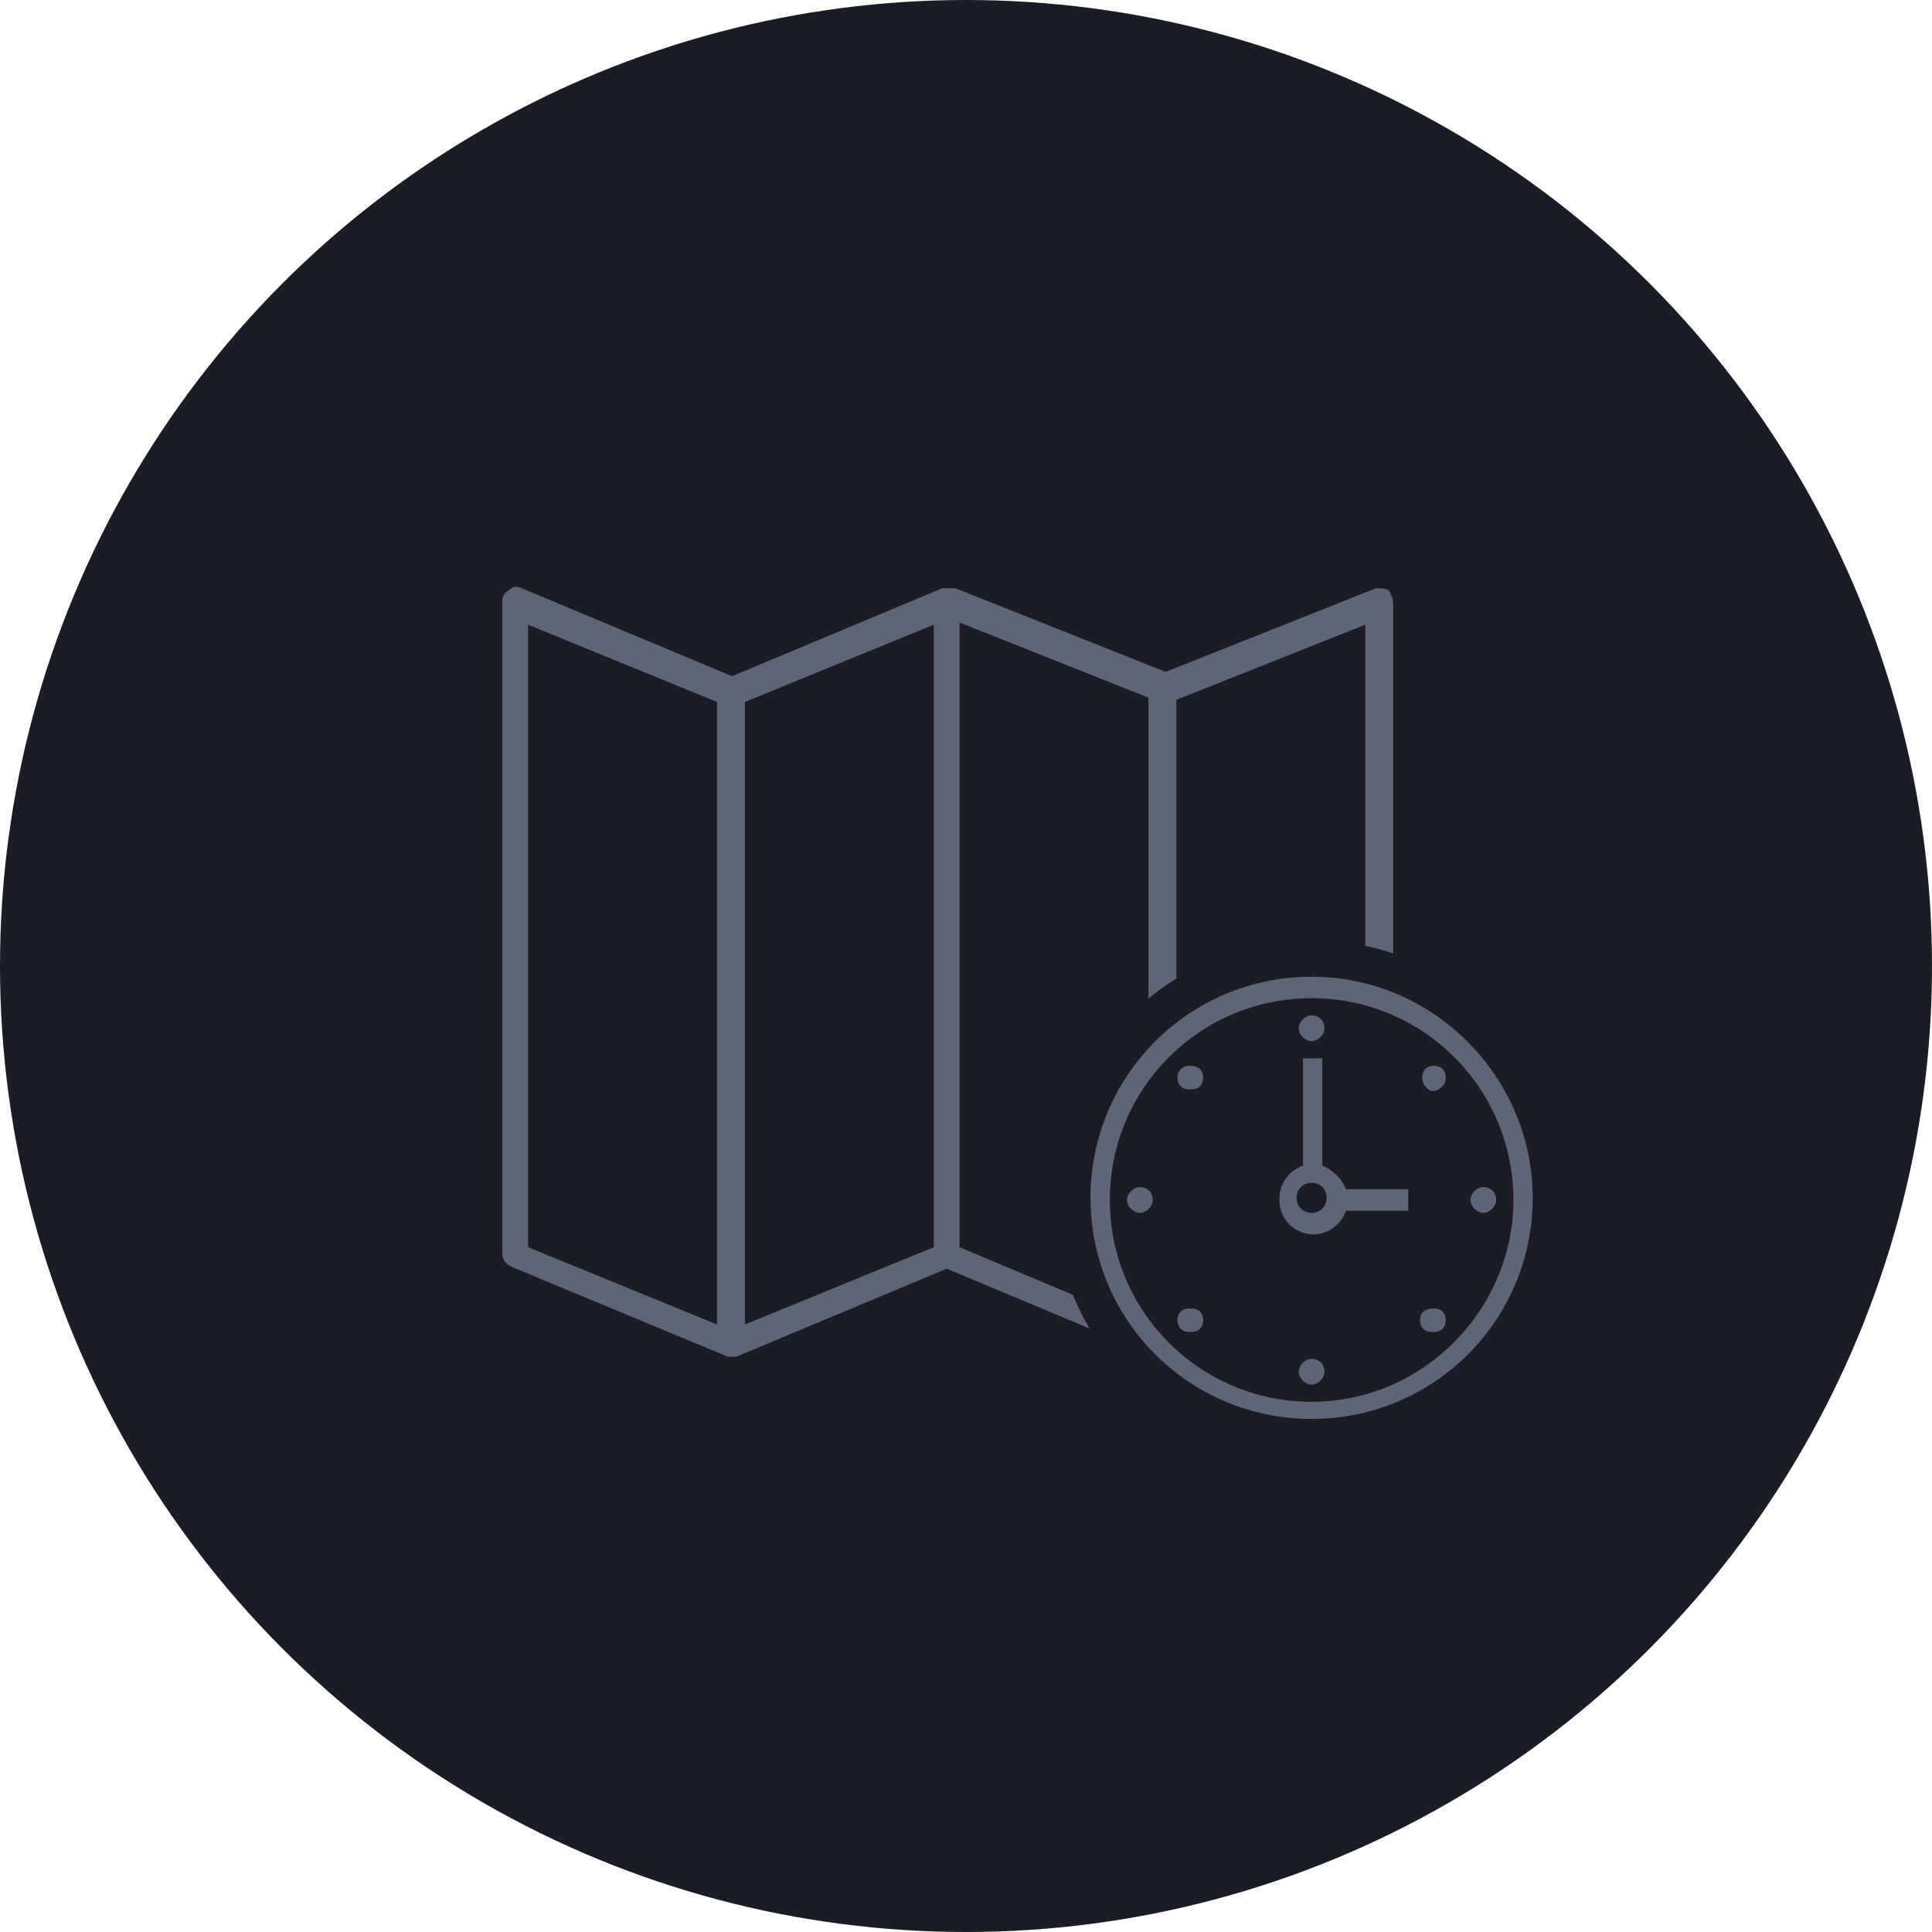 <?xml version="1.0" encoding="utf-8"?>
<!-- Generator: Adobe Illustrator 26.0.2, SVG Export Plug-In . SVG Version: 6.00 Build 0)  -->
<svg version="1.1" id="Layer_1" xmlns="http://www.w3.org/2000/svg" xmlns:xlink="http://www.w3.org/1999/xlink" x="0px" y="0px"
	 viewBox="0 0 90 90" style="enable-background:new 0 0 90 90;" xml:space="preserve">
<style type="text/css">
	.st0{fill:#1A1E24;}
	.st1{fill:#5E6675;}
</style>
<g>
	<g>
		<g transform="translate(-319, -1055) translate(319, 1055)">
			<circle class="st0" cx="45" cy="45" r="45"/>
		</g>
	</g>
	<g>
		<path class="st1" d="M64.7,27.5c-0.2-0.1-0.4-0.1-0.6-0.1l-9.8,3.9l-9.8-3.9c0,0-0.1,0-0.1,0c-0.1,0-0.1,0-0.2,0
			c-0.1,0-0.1,0-0.2,0c0,0-0.1,0-0.1,0l-9.8,4.1l-9.8-4.1c-0.2-0.1-0.4-0.1-0.6,0.1c-0.2,0.1-0.3,0.3-0.3,0.5v30.4
			c0,0.3,0.2,0.5,0.4,0.6l10.1,4.2c0.1,0,0.1,0,0.2,0c0,0,0,0,0,0c0,0,0,0,0,0c0,0,0,0,0,0c0,0,0,0,0,0c0.1,0,0.1,0,0.2,0l9.8-4.1
			l9.8,4.1c0.1,0,0.2,0,0.2,0c0,0,0.1,0,0.1,0c0.1,0,0.1,0,0.2,0l10.1-4.2c0.2-0.1,0.4-0.3,0.4-0.6V28.1
			C64.9,27.9,64.8,27.7,64.7,27.5z M53.5,61.3l0,0.5l-8.8-3.7V29l8.8,3.5L53.5,61.3z M34.7,32.7l8.8-3.6v29l-8.8,3.6V32.7z
			 M24.6,29.1l8.8,3.6v29l-8.8-3.6V29.1z M63.6,58.1l-8.8,3.7l0-1.3l0-27.9l8.8-3.5V58.1z"/>
		<circle class="st0" cx="61.1" cy="55.8" r="12"/>
		<g>
			<path class="st1" d="M67.2,61.1c-0.2-0.2-0.6-0.2-0.8,0c-0.2,0.2-0.2,0.6,0,0.8c0.2,0.2,0.6,0.2,0.8,0
				C67.4,61.7,67.4,61.3,67.2,61.1z M55.9,49.8c-0.2-0.2-0.6-0.2-0.8,0c-0.2,0.2-0.2,0.6,0,0.8c0.2,0.2,0.6,0.2,0.8,0
				C56.1,50.4,56.1,50,55.9,49.8z M67.2,49.8c-0.2-0.2-0.6-0.2-0.8,0c-0.2,0.2-0.2,0.6,0,0.8c0.2,0.2,0.6,0.2,0.8,0
				C67.4,50.4,67.4,50,67.2,49.8z M55.9,61.1c-0.2-0.2-0.6-0.2-0.8,0c-0.2,0.2-0.2,0.6,0,0.8c0.2,0.2,0.6,0.2,0.8,0
				C56.1,61.7,56.1,61.3,55.9,61.1z M61.1,47.3c-0.3,0-0.6,0.3-0.6,0.6c0,0.3,0.3,0.6,0.6,0.6c0.3,0,0.6-0.3,0.6-0.6
				C61.7,47.5,61.4,47.3,61.1,47.3z M53.1,55.3c-0.3,0-0.6,0.3-0.6,0.6c0,0.3,0.3,0.6,0.6,0.6c0.3,0,0.6-0.3,0.6-0.6
				C53.7,55.5,53.4,55.3,53.1,55.3z M61.1,63.3c-0.3,0-0.6,0.3-0.6,0.6c0,0.3,0.3,0.6,0.6,0.6c0.3,0,0.6-0.3,0.6-0.6
				C61.7,63.5,61.4,63.3,61.1,63.3z M69.1,55.3c-0.3,0-0.6,0.3-0.6,0.6c0,0.3,0.3,0.6,0.6,0.6s0.6-0.3,0.6-0.6
				C69.7,55.5,69.4,55.3,69.1,55.3z M62.6,55.4c-0.2-0.5-0.5-0.9-1-1v-5h-0.9v5c-0.6,0.2-1.1,0.8-1.1,1.5c0,0.9,0.7,1.6,1.6,1.6
				c0.7,0,1.3-0.5,1.5-1.1h2.9v-0.9H62.6z M61.1,56.5c-0.4,0-0.7-0.3-0.7-0.7c0-0.4,0.3-0.7,0.7-0.7s0.7,0.3,0.7,0.7
				C61.8,56.2,61.5,56.5,61.1,56.5z M69.1,55.3c-0.3,0-0.6,0.3-0.6,0.6c0,0.3,0.3,0.6,0.6,0.6s0.6-0.3,0.6-0.6
				C69.7,55.5,69.4,55.3,69.1,55.3z M67.2,50.6c0.2-0.2,0.2-0.6,0-0.8c-0.2-0.2-0.6-0.2-0.8,0c-0.2,0.2-0.2,0.6,0,0.8
				C66.6,50.9,66.9,50.9,67.2,50.6z M66.3,61.1c-0.2,0.2-0.2,0.6,0,0.8c0.2,0.2,0.6,0.2,0.8,0c0.2-0.2,0.2-0.6,0-0.8
				C66.9,60.9,66.6,60.9,66.3,61.1z M61.6,54.3v-5h-0.9v5c-0.6,0.2-1.1,0.8-1.1,1.5c0,0.9,0.7,1.6,1.6,1.6c0.7,0,1.3-0.5,1.5-1.1
				h2.9v-0.9h-2.9C62.5,54.9,62.1,54.5,61.6,54.3z M61.1,56.5c-0.4,0-0.7-0.3-0.7-0.7c0-0.4,0.3-0.7,0.7-0.7s0.7,0.3,0.7,0.7
				C61.8,56.2,61.5,56.5,61.1,56.5z M61.1,48.5c0.3,0,0.6-0.3,0.6-0.6c0-0.3-0.3-0.6-0.6-0.6c-0.3,0-0.6,0.3-0.6,0.6
				C60.5,48.2,60.8,48.5,61.1,48.5z M61.1,63.3c-0.3,0-0.6,0.3-0.6,0.6c0,0.3,0.3,0.6,0.6,0.6c0.3,0,0.6-0.3,0.6-0.6
				C61.7,63.5,61.4,63.3,61.1,63.3z M55,49.8c-0.2,0.2-0.2,0.6,0,0.8c0.2,0.2,0.6,0.2,0.8,0c0.2-0.2,0.2-0.6,0-0.8
				C55.6,49.6,55.2,49.6,55,49.8z M55,61.1c-0.2,0.2-0.2,0.6,0,0.8c0.2,0.2,0.6,0.2,0.8,0c0.2-0.2,0.2-0.6,0-0.8
				C55.6,60.9,55.2,60.9,55,61.1z M53.1,55.3c-0.3,0-0.6,0.3-0.6,0.6c0,0.3,0.3,0.6,0.6,0.6c0.3,0,0.6-0.3,0.6-0.6
				C53.7,55.5,53.4,55.3,53.1,55.3z M69.1,55.3c-0.3,0-0.6,0.3-0.6,0.6c0,0.3,0.3,0.6,0.6,0.6s0.6-0.3,0.6-0.6
				C69.7,55.5,69.4,55.3,69.1,55.3z M61.1,45.5c-5.7,0-10.3,4.6-10.3,10.3c0,5.7,4.6,10.3,10.3,10.3c5.7,0,10.3-4.6,10.3-10.3
				C71.4,50.2,66.8,45.5,61.1,45.5z M61.1,65.3c-5.2,0-9.4-4.2-9.4-9.4c0-5.2,4.2-9.4,9.4-9.4c5.2,0,9.4,4.2,9.4,9.4
				C70.5,61,66.3,65.3,61.1,65.3z M67.2,50.6c0.2-0.2,0.2-0.6,0-0.8c-0.2-0.2-0.6-0.2-0.8,0c-0.2,0.2-0.2,0.6,0,0.8
				C66.6,50.9,66.9,50.9,67.2,50.6z M66.3,61.1c-0.2,0.2-0.2,0.6,0,0.8c0.2,0.2,0.6,0.2,0.8,0c0.2-0.2,0.2-0.6,0-0.8
				C66.9,60.9,66.6,60.9,66.3,61.1z M61.6,54.3v-5h-0.9v5c-0.6,0.2-1.1,0.8-1.1,1.5c0,0.9,0.7,1.6,1.6,1.6c0.7,0,1.3-0.5,1.5-1.1
				h2.9v-0.9h-2.9C62.5,54.9,62.1,54.5,61.6,54.3z M61.1,56.5c-0.4,0-0.7-0.3-0.7-0.7c0-0.4,0.3-0.7,0.7-0.7s0.7,0.3,0.7,0.7
				C61.8,56.2,61.5,56.5,61.1,56.5z M61.1,48.5c0.3,0,0.6-0.3,0.6-0.6c0-0.3-0.3-0.6-0.6-0.6c-0.3,0-0.6,0.3-0.6,0.6
				C60.5,48.2,60.8,48.5,61.1,48.5z M61.1,63.3c-0.3,0-0.6,0.3-0.6,0.6c0,0.3,0.3,0.6,0.6,0.6c0.3,0,0.6-0.3,0.6-0.6
				C61.7,63.5,61.4,63.3,61.1,63.3z M55,49.8c-0.2,0.2-0.2,0.6,0,0.8c0.2,0.2,0.6,0.2,0.8,0c0.2-0.2,0.2-0.6,0-0.8
				C55.6,49.6,55.2,49.6,55,49.8z M55,61.1c-0.2,0.2-0.2,0.6,0,0.8c0.2,0.2,0.6,0.2,0.8,0c0.2-0.2,0.2-0.6,0-0.8
				C55.6,60.9,55.2,60.9,55,61.1z M53.1,55.3c-0.3,0-0.6,0.3-0.6,0.6c0,0.3,0.3,0.6,0.6,0.6c0.3,0,0.6-0.3,0.6-0.6
				C53.7,55.5,53.4,55.3,53.1,55.3z M69.1,55.3c-0.3,0-0.6,0.3-0.6,0.6c0,0.3,0.3,0.6,0.6,0.6s0.6-0.3,0.6-0.6
				C69.7,55.5,69.4,55.3,69.1,55.3z M61.1,45.5c-5.7,0-10.3,4.6-10.3,10.3c0,5.7,4.6,10.3,10.3,10.3c5.7,0,10.3-4.6,10.3-10.3
				C71.4,50.2,66.8,45.5,61.1,45.5z M61.1,65.3c-5.2,0-9.4-4.2-9.4-9.4c0-5.2,4.2-9.4,9.4-9.4c5.2,0,9.4,4.2,9.4,9.4
				C70.5,61,66.3,65.3,61.1,65.3z M67.2,50.6c0.2-0.2,0.2-0.6,0-0.8c-0.2-0.2-0.6-0.2-0.8,0c-0.2,0.2-0.2,0.6,0,0.8
				C66.6,50.9,66.9,50.9,67.2,50.6z M66.3,61.1c-0.2,0.2-0.2,0.6,0,0.8c0.2,0.2,0.6,0.2,0.8,0c0.2-0.2,0.2-0.6,0-0.8
				C66.9,60.9,66.6,60.9,66.3,61.1z M61.6,54.3v-5h-0.9v5c-0.6,0.2-1.1,0.8-1.1,1.5c0,0.9,0.7,1.6,1.6,1.6c0.7,0,1.3-0.5,1.5-1.1
				h2.9v-0.9h-2.9C62.5,54.9,62.1,54.5,61.6,54.3z M61.1,56.5c-0.4,0-0.7-0.3-0.7-0.7c0-0.4,0.3-0.7,0.7-0.7s0.7,0.3,0.7,0.7
				C61.8,56.2,61.5,56.5,61.1,56.5z M61.1,48.5c0.3,0,0.6-0.3,0.6-0.6c0-0.3-0.3-0.6-0.6-0.6c-0.3,0-0.6,0.3-0.6,0.6
				C60.5,48.2,60.8,48.5,61.1,48.5z M61.1,63.3c-0.3,0-0.6,0.3-0.6,0.6c0,0.3,0.3,0.6,0.6,0.6c0.3,0,0.6-0.3,0.6-0.6
				C61.7,63.5,61.4,63.3,61.1,63.3z M55,49.8c-0.2,0.2-0.2,0.6,0,0.8c0.2,0.2,0.6,0.2,0.8,0c0.2-0.2,0.2-0.6,0-0.8
				C55.6,49.6,55.2,49.6,55,49.8z M55,61.1c-0.2,0.2-0.2,0.6,0,0.8c0.2,0.2,0.6,0.2,0.8,0c0.2-0.2,0.2-0.6,0-0.8
				C55.6,60.9,55.2,60.9,55,61.1z M53.1,55.3c-0.3,0-0.6,0.3-0.6,0.6c0,0.3,0.3,0.6,0.6,0.6c0.3,0,0.6-0.3,0.6-0.6
				C53.7,55.5,53.4,55.3,53.1,55.3z M69.1,55.3c-0.3,0-0.6,0.3-0.6,0.6c0,0.3,0.3,0.6,0.6,0.6s0.6-0.3,0.6-0.6
				C69.7,55.5,69.4,55.3,69.1,55.3z M61.1,45.5c-5.7,0-10.3,4.6-10.3,10.3c0,5.7,4.6,10.3,10.3,10.3c5.7,0,10.3-4.6,10.3-10.3
				C71.4,50.2,66.8,45.5,61.1,45.5z M61.1,65.3c-5.2,0-9.4-4.2-9.4-9.4c0-5.2,4.2-9.4,9.4-9.4c5.2,0,9.4,4.2,9.4,9.4
				C70.5,61,66.3,65.3,61.1,65.3z M67.2,50.6c0.2-0.2,0.2-0.6,0-0.8c-0.2-0.2-0.6-0.2-0.8,0c-0.2,0.2-0.2,0.6,0,0.8
				C66.6,50.9,66.9,50.9,67.2,50.6z M66.3,61.1c-0.2,0.2-0.2,0.6,0,0.8c0.2,0.2,0.6,0.2,0.8,0c0.2-0.2,0.2-0.6,0-0.8
				C66.9,60.9,66.6,60.9,66.3,61.1z M61.6,54.3v-5h-0.9v5c-0.6,0.2-1.1,0.8-1.1,1.5c0,0.9,0.7,1.6,1.6,1.6c0.7,0,1.3-0.5,1.5-1.1
				h2.9v-0.9h-2.9C62.5,54.9,62.1,54.5,61.6,54.3z M61.1,56.5c-0.4,0-0.7-0.3-0.7-0.7c0-0.4,0.3-0.7,0.7-0.7s0.7,0.3,0.7,0.7
				C61.8,56.2,61.5,56.5,61.1,56.5z M61.1,48.5c0.3,0,0.6-0.3,0.6-0.6c0-0.3-0.3-0.6-0.6-0.6c-0.3,0-0.6,0.3-0.6,0.6
				C60.5,48.2,60.8,48.5,61.1,48.5z M61.1,63.3c-0.3,0-0.6,0.3-0.6,0.6c0,0.3,0.3,0.6,0.6,0.6c0.3,0,0.6-0.3,0.6-0.6
				C61.7,63.5,61.4,63.3,61.1,63.3z M55,49.8c-0.2,0.2-0.2,0.6,0,0.8c0.2,0.2,0.6,0.2,0.8,0c0.2-0.2,0.2-0.6,0-0.8
				C55.6,49.6,55.2,49.6,55,49.8z M55,61.1c-0.2,0.2-0.2,0.6,0,0.8c0.2,0.2,0.6,0.2,0.8,0c0.2-0.2,0.2-0.6,0-0.8
				C55.6,60.9,55.2,60.9,55,61.1z M53.1,55.3c-0.3,0-0.6,0.3-0.6,0.6c0,0.3,0.3,0.6,0.6,0.6c0.3,0,0.6-0.3,0.6-0.6
				C53.7,55.5,53.4,55.3,53.1,55.3z"/>
		</g>
	</g>
</g>
</svg>
